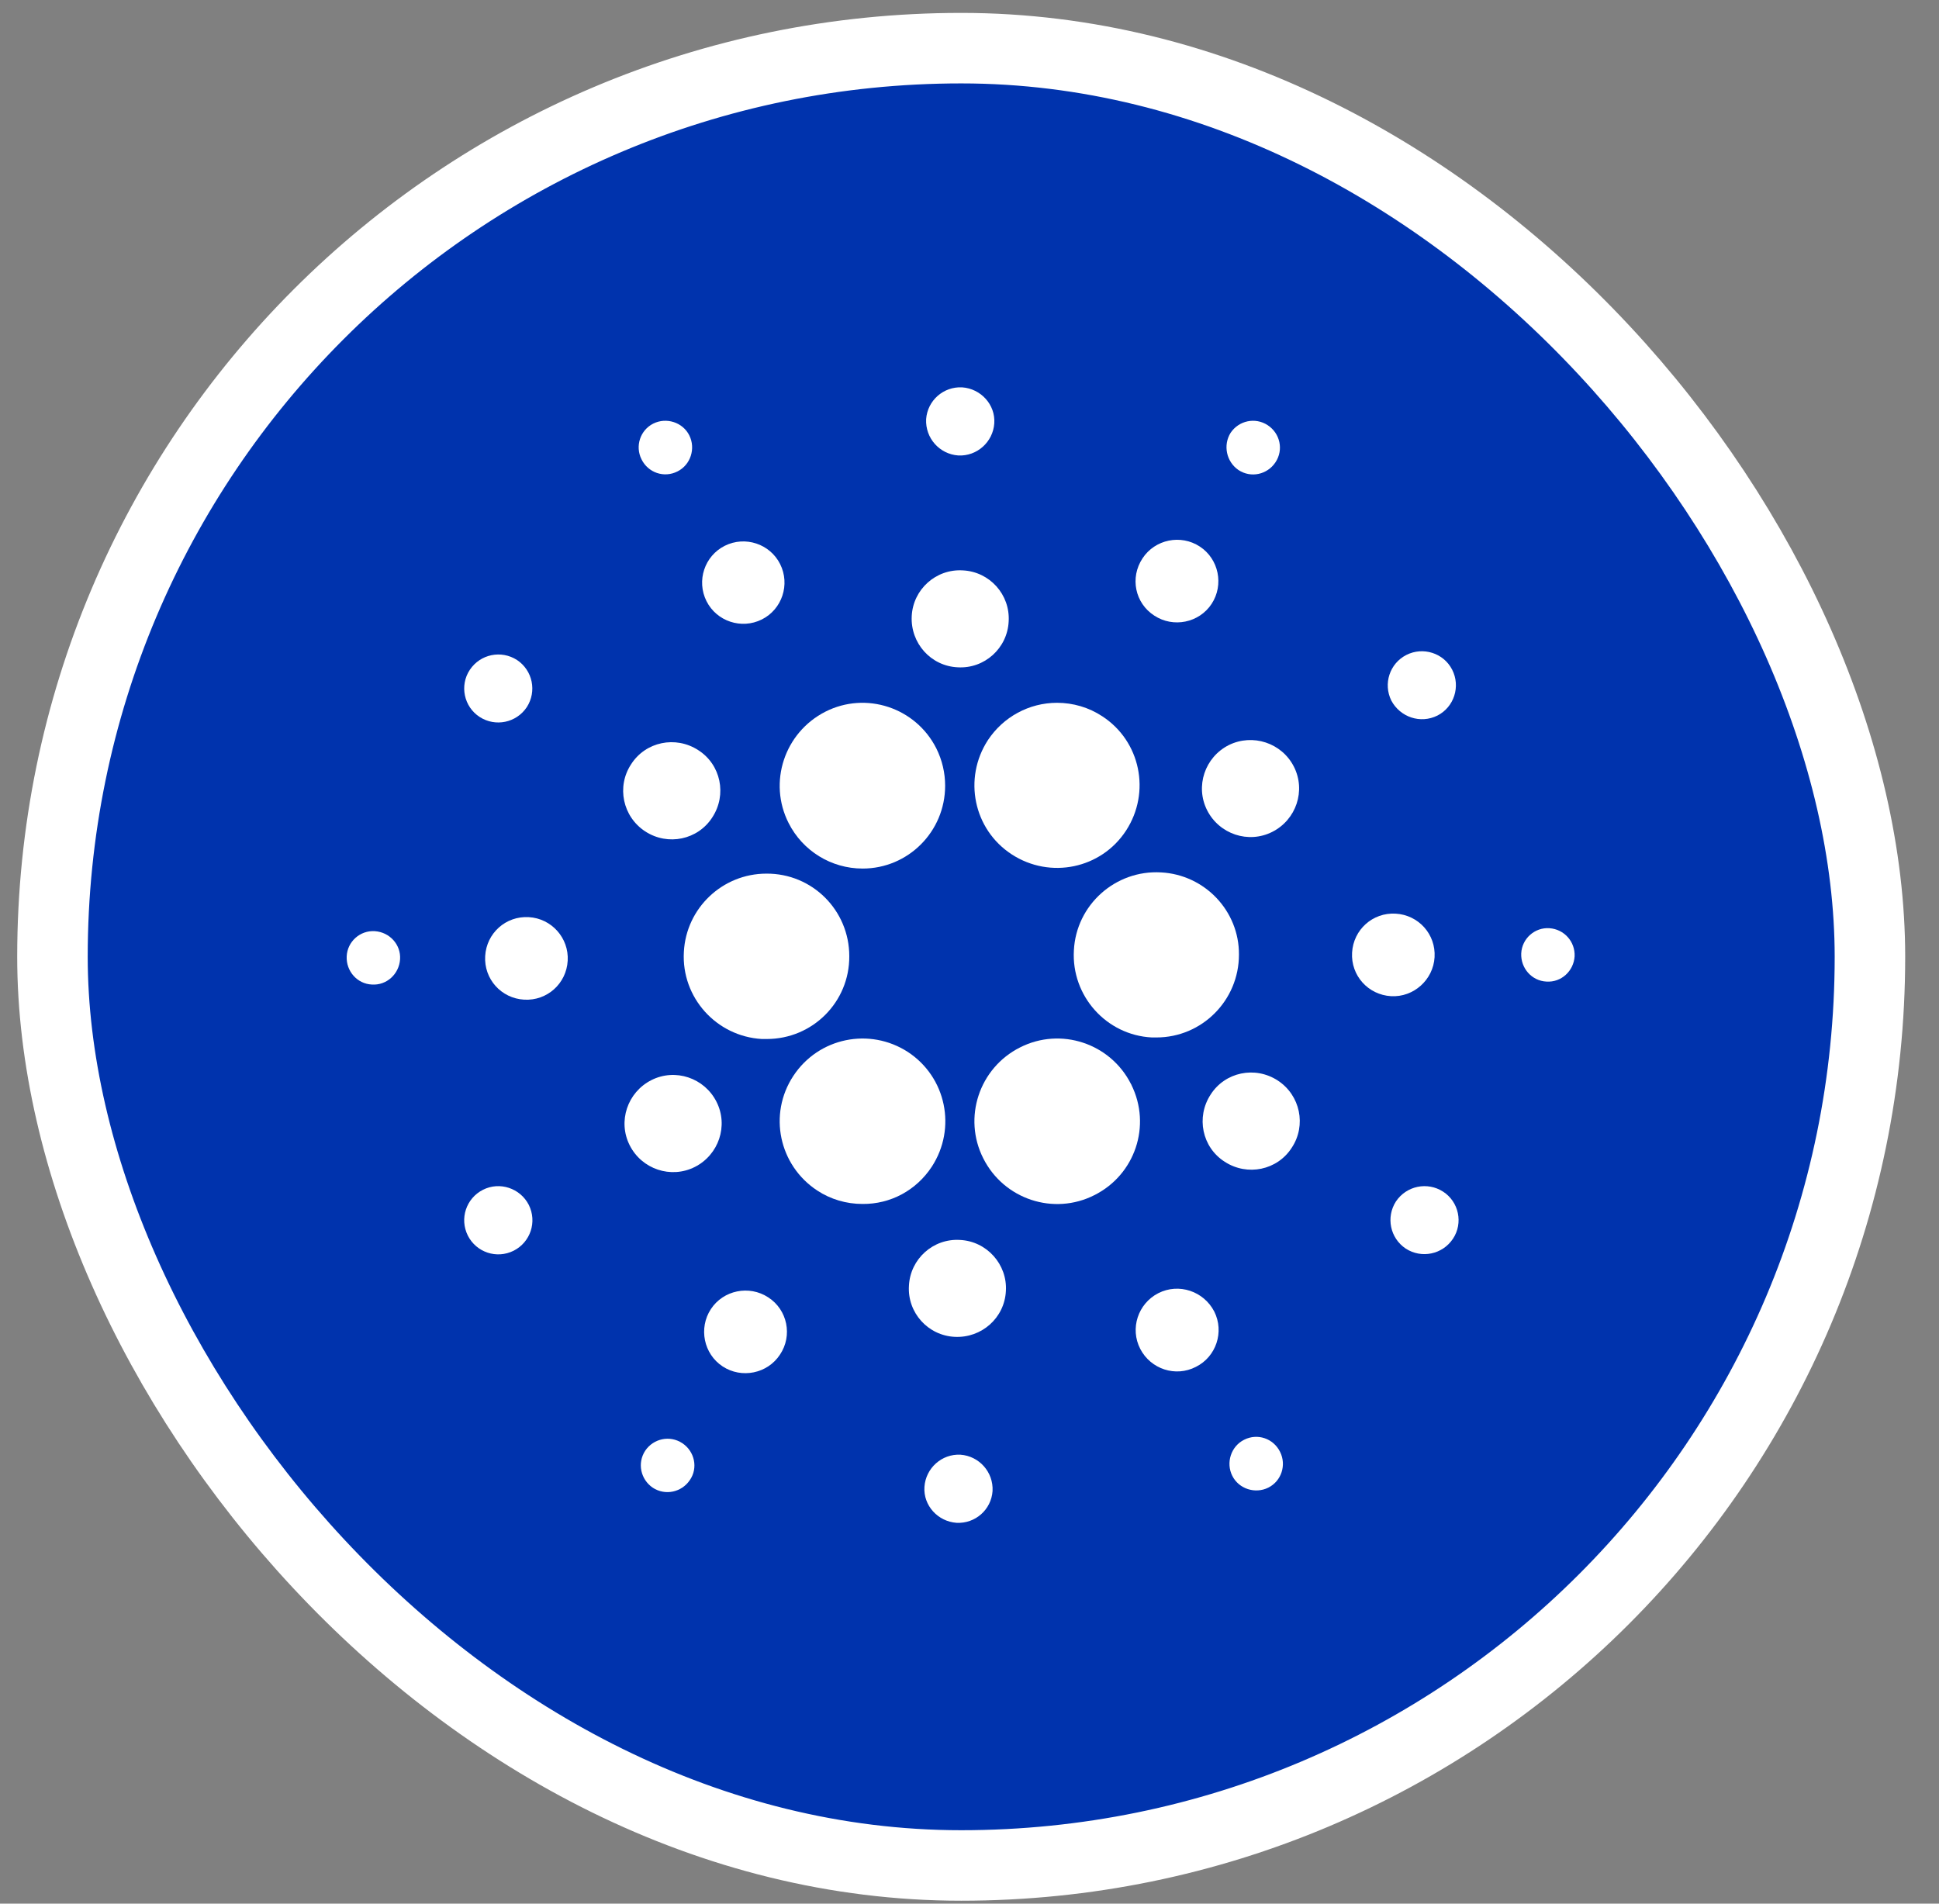 <svg width="55" height="54" viewBox="0 0 55 54" fill="none" xmlns="http://www.w3.org/2000/svg">
<rect x="0" y="0" width="55" height="54" fill="#808080" stroke="none"/>
<rect x="1.488" y="1.366" width="51.553" height="51.551" rx="25.776" fill="#0033AD"/>
<rect x="1.488" y="1.366" width="51.553" height="51.551" rx="25.776" stroke="white" stroke-width="2"/>
<path d="M19.398 27.002C19.324 28.293 20.318 29.398 21.609 29.473C21.656 29.473 21.702 29.473 21.749 29.473C23.049 29.473 24.099 28.423 24.09 27.123C24.09 25.822 23.04 24.773 21.739 24.782C20.495 24.782 19.463 25.757 19.398 27.002Z" fill="white"/>
<path d="M10.633 26.414C10.214 26.386 9.852 26.711 9.834 27.129C9.815 27.547 10.131 27.91 10.549 27.928C10.967 27.956 11.32 27.631 11.348 27.213C11.376 26.795 11.051 26.442 10.633 26.414Z" fill="white"/>
<path d="M19.218 13.372C19.59 13.186 19.738 12.722 19.552 12.35C19.367 11.979 18.902 11.83 18.53 12.016C18.159 12.202 18.01 12.657 18.196 13.028C18.382 13.409 18.837 13.567 19.218 13.372C19.218 13.372 19.209 13.372 19.218 13.372Z" fill="white"/>
<path d="M21.609 17.572C22.185 17.284 22.417 16.578 22.129 16.002C21.841 15.426 21.135 15.194 20.559 15.482C19.983 15.77 19.751 16.475 20.039 17.051C20.327 17.627 21.033 17.86 21.609 17.572Z" fill="white"/>
<path d="M13.606 20.338C14.052 20.626 14.646 20.505 14.943 20.059C15.231 19.613 15.111 19.019 14.665 18.722C14.219 18.434 13.624 18.554 13.327 19C13.03 19.446 13.16 20.05 13.606 20.338Z" fill="white"/>
<path d="M14.998 26.016C14.347 25.979 13.799 26.471 13.762 27.122C13.725 27.772 14.217 28.32 14.868 28.357C15.518 28.394 16.066 27.902 16.103 27.252C16.14 26.611 15.648 26.053 14.998 26.016Z" fill="white"/>
<path d="M13.698 33.751C13.224 33.992 13.029 34.568 13.271 35.051C13.512 35.525 14.088 35.72 14.571 35.478C15.045 35.237 15.24 34.661 14.999 34.178C14.757 33.704 14.172 33.509 13.698 33.751Z" fill="white"/>
<path d="M18.302 23.584C18.943 24.002 19.797 23.825 20.206 23.184C20.624 22.543 20.448 21.689 19.807 21.28C19.166 20.862 18.311 21.038 17.902 21.679C17.484 22.311 17.661 23.166 18.302 23.584Z" fill="white"/>
<path d="M32.742 17.463C33.281 17.817 34.015 17.668 34.368 17.129C34.721 16.59 34.572 15.857 34.033 15.504C33.495 15.15 32.761 15.299 32.408 15.838C32.045 16.386 32.194 17.11 32.742 17.463Z" fill="white"/>
<path d="M35.131 13.334C35.484 13.566 35.948 13.464 36.181 13.111C36.413 12.758 36.311 12.293 35.958 12.061C35.605 11.829 35.14 11.931 34.908 12.275C34.685 12.628 34.787 13.101 35.131 13.334Z" fill="white"/>
<path d="M32.932 24.747C31.64 24.673 30.526 25.667 30.461 26.958C30.386 28.249 31.38 29.364 32.672 29.429C32.718 29.429 32.764 29.429 32.802 29.429C34.093 29.429 35.143 28.379 35.143 27.079C35.152 25.843 34.176 24.812 32.932 24.747Z" fill="white"/>
<path d="M22.369 23.347C22.768 24.137 23.577 24.638 24.468 24.638C25.76 24.638 26.809 23.589 26.809 22.288C26.809 21.926 26.726 21.564 26.559 21.229C25.973 20.068 24.561 19.604 23.41 20.189C22.248 20.783 21.784 22.195 22.369 23.347Z" fill="white"/>
<path d="M40.773 20.298C41.247 20.056 41.433 19.471 41.191 18.997C40.95 18.524 40.365 18.338 39.891 18.579C39.417 18.821 39.231 19.397 39.464 19.871C39.715 20.344 40.29 20.539 40.773 20.298Z" fill="white"/>
<path d="M34.854 21.136C34.175 21.479 33.897 22.306 34.24 22.984C34.584 23.662 35.411 23.941 36.089 23.597C36.767 23.254 37.046 22.427 36.702 21.749C36.358 21.071 35.532 20.801 34.854 21.136Z" fill="white"/>
<path d="M27.181 12.92C27.71 12.948 28.166 12.539 28.203 12.01C28.24 11.48 27.822 11.025 27.292 10.988C26.763 10.96 26.308 11.36 26.27 11.889C26.243 12.428 26.651 12.883 27.181 12.92Z" fill="white"/>
<path d="M27.162 18.929C27.924 18.976 28.574 18.39 28.611 17.629C28.657 16.867 28.072 16.217 27.311 16.18C26.549 16.133 25.898 16.718 25.861 17.48C25.824 18.242 26.4 18.892 27.162 18.929Z" fill="white"/>
<path d="M19.71 33.102C20.388 32.758 20.667 31.931 20.323 31.253C19.98 30.575 19.153 30.296 18.475 30.64C17.797 30.984 17.518 31.811 17.862 32.489C18.205 33.167 19.032 33.445 19.71 33.102Z" fill="white"/>
<path d="M28.022 20.995C27.316 22.082 27.613 23.531 28.7 24.237C29.787 24.943 31.236 24.645 31.942 23.559C32.648 22.472 32.351 21.023 31.264 20.317C30.883 20.066 30.437 19.936 29.982 19.936C29.192 19.936 28.459 20.335 28.022 20.995Z" fill="white"/>
<path d="M32.082 30.753C31.497 29.591 30.085 29.127 28.933 29.712C27.772 30.297 27.307 31.709 27.892 32.861C28.478 34.022 29.89 34.487 31.042 33.902C32.194 33.326 32.667 31.932 32.091 30.771C32.091 30.762 32.091 30.762 32.082 30.753Z" fill="white"/>
<path d="M36.243 30.65C35.602 30.232 34.747 30.409 34.339 31.05C33.921 31.691 34.097 32.545 34.738 32.954C35.379 33.372 36.234 33.196 36.642 32.555C37.06 31.923 36.884 31.068 36.243 30.65Z" fill="white"/>
<path d="M40.692 27.152C40.73 26.502 40.237 25.954 39.587 25.917C38.937 25.88 38.389 26.372 38.352 27.022C38.314 27.672 38.807 28.22 39.457 28.258C40.098 28.295 40.655 27.793 40.692 27.152Z" fill="white"/>
<path d="M43.949 26.33C43.531 26.302 43.169 26.627 43.15 27.045C43.132 27.463 43.448 27.825 43.866 27.844C44.284 27.872 44.637 27.547 44.664 27.129C44.683 26.711 44.367 26.358 43.949 26.33Z" fill="white"/>
<path d="M40.934 33.803C40.488 33.515 39.894 33.636 39.596 34.081C39.309 34.527 39.429 35.122 39.875 35.419C40.321 35.707 40.916 35.586 41.213 35.14C41.51 34.694 41.38 34.091 40.934 33.803Z" fill="white"/>
<path d="M19.352 40.937C18.999 40.705 18.535 40.807 18.302 41.151C18.07 41.504 18.172 41.968 18.516 42.201C18.869 42.433 19.334 42.331 19.566 41.987C19.807 41.643 19.705 41.17 19.352 40.937Z" fill="white"/>
<path d="M35.288 40.842C34.917 41.028 34.768 41.493 34.954 41.864C35.14 42.236 35.604 42.384 35.976 42.199C36.347 42.013 36.496 41.558 36.31 41.186C36.124 40.805 35.669 40.647 35.288 40.842C35.298 40.842 35.288 40.842 35.288 40.842Z" fill="white"/>
<path d="M26.432 33.093C27.138 32.006 26.841 30.557 25.754 29.842C24.667 29.136 23.218 29.433 22.503 30.52C21.787 31.607 22.094 33.056 23.181 33.771C23.562 34.022 24.008 34.152 24.463 34.152C25.262 34.161 25.995 33.762 26.432 33.093Z" fill="white"/>
<path d="M21.79 36.801C21.251 36.448 20.517 36.596 20.164 37.135C19.811 37.674 19.96 38.408 20.498 38.761C21.037 39.114 21.771 38.965 22.124 38.426C22.486 37.888 22.338 37.154 21.79 36.801Z" fill="white"/>
<path d="M27.244 41.265C26.714 41.237 26.259 41.646 26.222 42.176C26.185 42.705 26.603 43.16 27.132 43.197C27.662 43.225 28.117 42.826 28.154 42.296C28.182 41.758 27.773 41.302 27.244 41.265Z" fill="white"/>
<path d="M27.231 35.173C26.469 35.126 25.819 35.712 25.782 36.473C25.735 37.235 26.321 37.885 27.082 37.922C27.844 37.959 28.494 37.384 28.532 36.622C28.578 35.869 27.993 35.21 27.231 35.173Z" fill="white"/>
<path d="M32.854 36.684C32.278 36.981 32.046 37.687 32.343 38.263C32.641 38.839 33.346 39.071 33.922 38.773C34.498 38.486 34.731 37.78 34.443 37.204C34.145 36.628 33.439 36.386 32.854 36.684Z" fill="white"/>
</svg>
